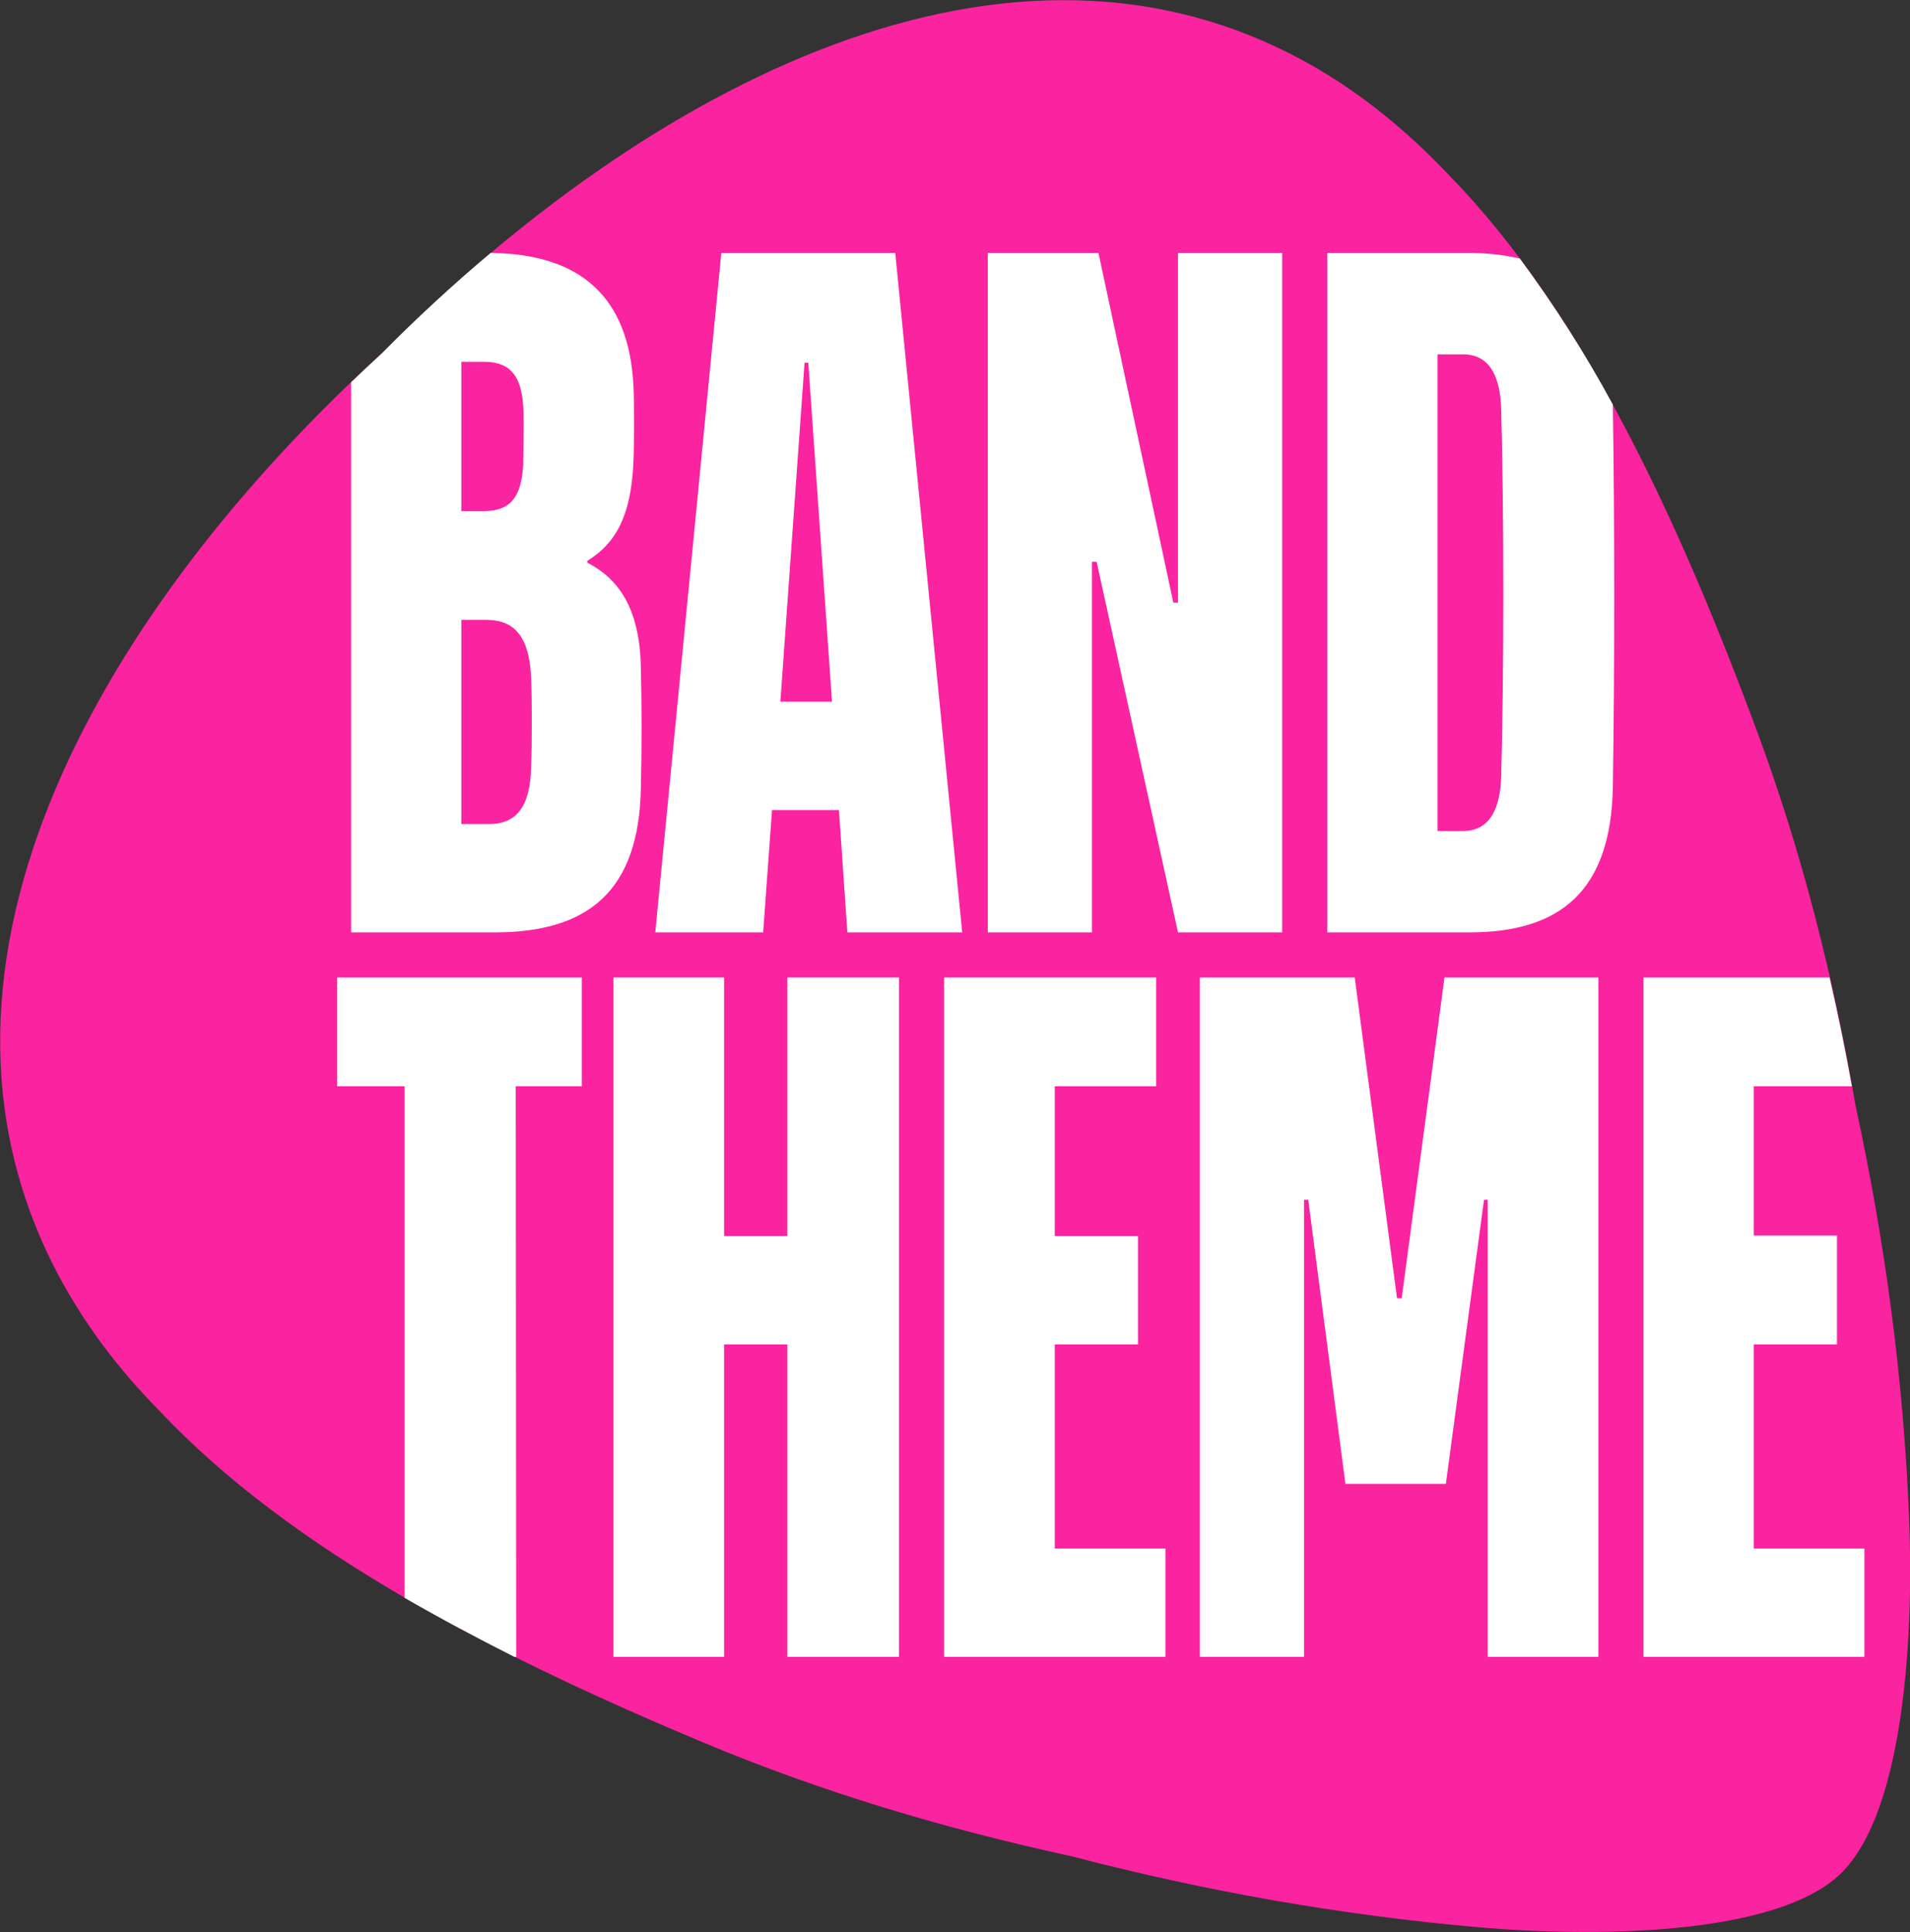 <?xml version="1.0" encoding="utf-8"?>
<!-- Generator: Adobe Illustrator 26.0.3, SVG Export Plug-In . SVG Version: 6.00 Build 0)  -->
<svg version="1.1" id="Layer_1" xmlns="http://www.w3.org/2000/svg" xmlns:xlink="http://www.w3.org/1999/xlink" x="0px" y="0px"
	 viewBox="0 0 410.7 415.5" style="enable-background:new 0 0 410.7 415.5;" xml:space="preserve">
<rect x="0" y="0" width="410.7" height="415.5" fill="#333333" stroke="none"/>
<style type="text/css">
	.st0{fill:#FA23A0;}
	.st1{fill:#FFFFFF;}
</style>
<path class="st0" d="M311.6,37.7c-8.6-9.1-18.1-17-28.6-23.1c-65.6-38.2-144.3,4.5-200.8,61.3C23,129.9-23,206.7,12.4,273.9
	c5.7,10.8,13.1,20.6,21.9,29.5c28.3,30.1,72,52.5,116.9,71.3c25.5,10.7,52.1,18.6,79.3,24.5c28.7,7.5,58,12.7,88,15.3
	c23.5,2,63.1,2,77.2-11.5s15.8-53.1,14.8-76.6c-1.2-30.1-5.2-59.6-11.5-88.6c-4.7-27.4-11.5-54.4-21.1-80.3
	C361,111.9,340.5,67.3,311.6,37.7z"/>
<g id="Layer_2_00000087405490420950356610000017489534614997527718_">
	<g id="Layer_1-2">
		<path class="st1" d="M106.4,200.5c20.3,0,31-9.1,31.4-31c0.2-8,0.2-18.3,0-25.9c-0.2-13.1-5.1-19.3-11.5-22.6v-0.4
			c6-3.7,9.4-9.5,9.9-21.2c0.2-4.5,0.2-12.3,0-16.6c-1-18.7-11.1-28.2-30.7-28.4c-8.1,6.8-15.9,14-23.3,21.5
			c-2.3,2.1-4.5,4.2-6.7,6.3v118.3L106.4,200.5L106.4,200.5z M99.2,77.8h4.9c5.8,0,8,3.3,8.4,9.5c0.2,3.3,0,9.3,0,12.7
			c-0.4,6.6-2.5,9.9-8.4,9.9h-4.9V77.8z M99.2,133.3h5.4c6.4,0,9.2,4.1,9.6,12.3c0.2,5.3,0.2,14,0,19.5c-0.2,8-2.9,12.1-9,12.1h-6
			V133.3z"/>
		<path class="st1" d="M166,174.2h14.4l1.8,26.3h24.7L192.5,54.4h-37.4l-14.2,146.1h23.2L166,174.2z M173,78h0.8l5.1,72.9h-11.1
			L173,78z"/>
		<polygon class="st1" points="275.7,54.4 253.3,54.4 253.3,129.6 252.3,129.6 236.2,54.4 212.4,54.4 212.4,200.5 234.8,200.5 
			234.8,120.8 235.8,120.8 253.3,200.5 275.7,200.5 		"/>
		<path class="st1" d="M285.4,54.4v146.1H316c19.7,0,30.4-9.1,30.8-31.2c0.4-24.9,0.4-57.2,0-82.3c-5.9-10.9-12.6-21.4-20-31.4
			c-3.5-0.8-7.1-1.2-10.8-1.2C316,54.4,285.4,54.4,285.4,54.4z M322.8,88.1c0.6,22.8,0.6,55.9,0,78.7c-0.2,7.8-2.9,11.9-8.2,11.9
			h-5.5V76.2h5.5C319.9,76.2,322.6,80.3,322.8,88.1z"/>
		<path class="st1" d="M110.9,233.6h14.2v-23.4H72.5v23.4H87v110c7.6,4.4,15.5,8.6,23.6,12.7h0.4L110.9,233.6z"/>
		<polygon class="st1" points="169.3,265.8 155.7,265.8 155.7,210.2 131.9,210.2 131.9,356.3 155.7,356.3 155.7,289.1 169.3,289.1 
			169.3,356.3 193.3,356.3 193.3,210.2 169.3,210.2 		"/>
		<polygon class="st1" points="226.8,289.1 244.7,289.1 244.7,265.8 226.8,265.8 226.8,233.6 248.6,233.6 248.6,210.2 203,210.2 
			203,356.3 250.6,356.3 250.6,333 226.8,333 		"/>
		<polygon class="st1" points="301.4,279.2 300.4,279.2 291.3,210.2 258,210.2 258,356.3 280.4,356.3 280.4,258 281.3,258 
			289.3,319.1 310.9,319.1 319.1,258 319.9,258 319.9,356.3 343.7,356.3 343.7,210.2 310.6,210.2 		"/>
		<path class="st1" d="M353.4,356.3h47.5V333h-23.8v-43.9H395v-23.4h-17.9v-32.1h21.1c-1.4-7.8-3-15.6-4.8-23.4h-40L353.4,356.3z"/>
	</g>
</g>
</svg>
